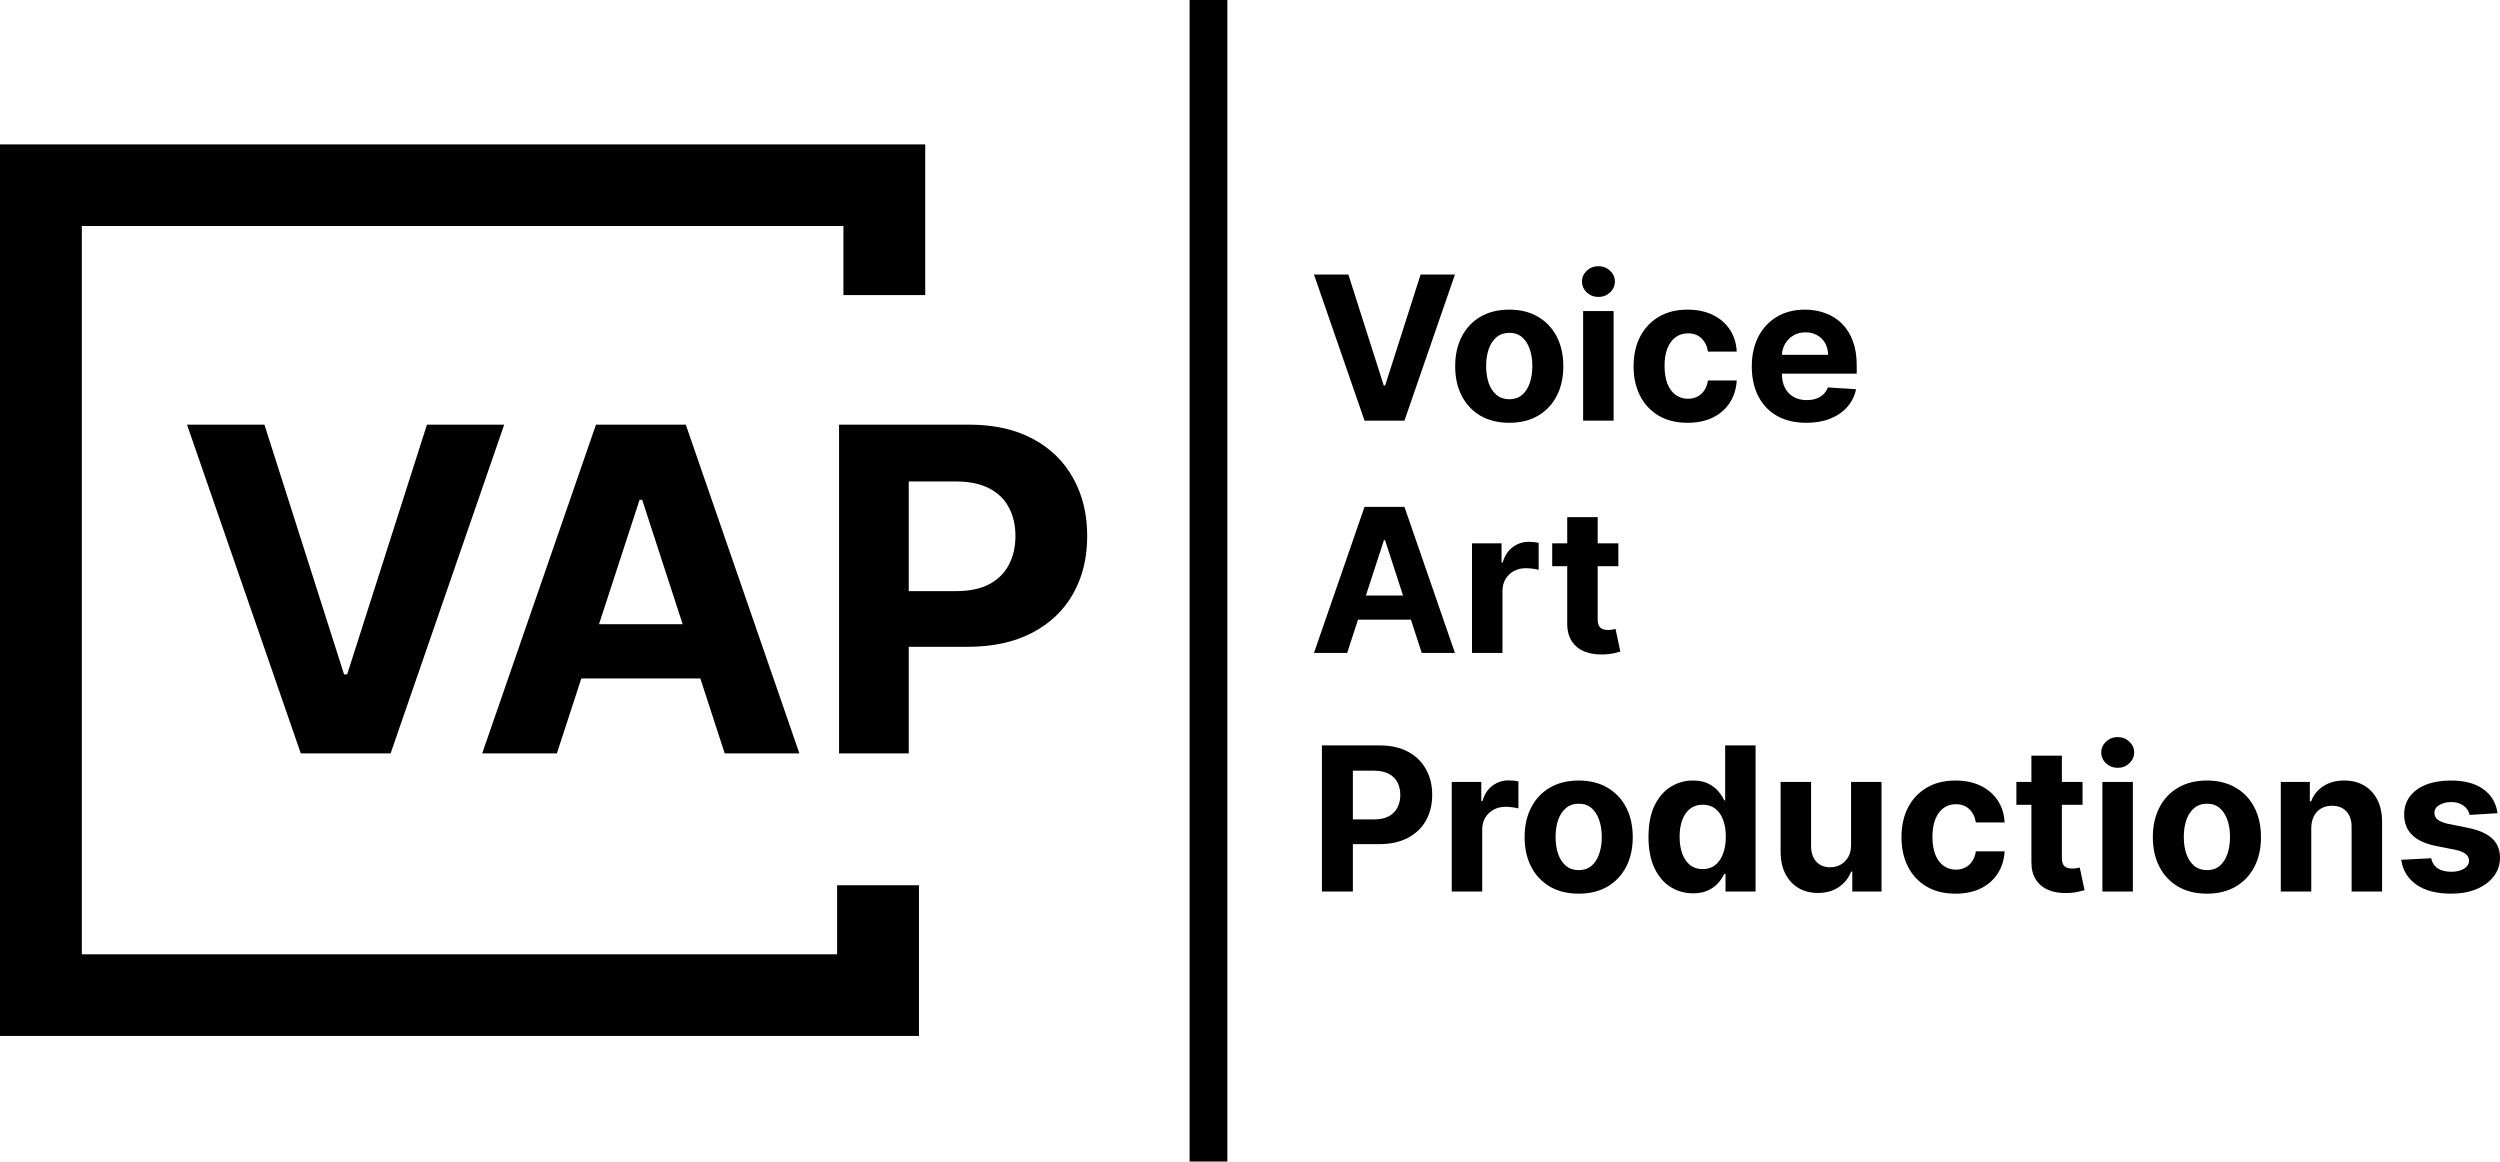 <svg
  width="226"
  height="105"
  viewBox="0 0 226 105"
  xmlns="http://www.w3.org/2000/svg"
  id="logo"
>
<path d="M107.539 0H110.953V105H107.539V0Z" />
<path
    d="M0 13.054V93.649H83.072V80.027H75.675V86.27H7.397L7.397 20.432H76.245V26.676H83.641V13.054H0Z"
  />
<path
    d="M31.105 60.968L23.904 38.388H16.906L27.192 68.108H35.31L45.581 38.388H38.597L31.382 60.968H31.105Z"
  />
<path
    fill-rule="evenodd"
    clip-rule="evenodd"
    d="M43.591 68.108H50.341L52.551 61.331H63.309L65.515 68.108H72.265L61.994 38.388H53.877L43.591 68.108ZM61.712 56.426L58.052 45.18H57.819L54.151 56.426H61.712Z"
  />
<path
    fill-rule="evenodd"
    clip-rule="evenodd"
    d="M75.851 38.388V68.108H82.151V58.472H87.446C89.735 58.472 91.684 58.051 93.294 57.21C94.914 56.368 96.151 55.193 97.004 53.684C97.858 52.174 98.284 50.433 98.284 48.459C98.284 46.486 97.862 44.744 97.019 43.235C96.184 41.716 94.972 40.531 93.382 39.68C91.791 38.819 89.866 38.388 87.606 38.388H75.851ZM82.151 53.437H86.428C87.64 53.437 88.639 53.229 89.425 52.813C90.22 52.387 90.811 51.802 91.199 51.057C91.597 50.302 91.796 49.436 91.796 48.459C91.796 47.472 91.597 46.611 91.199 45.876C90.811 45.131 90.22 44.556 89.425 44.149C88.629 43.733 87.621 43.525 86.399 43.525H82.151V53.437Z"
  />
<path
    d="M125.093 34.854L121.893 24.818H118.783L123.354 38.027H126.962L131.527 24.818H128.423L125.216 34.854H125.093Z"
  />
<path
    fill-rule="evenodd"
    clip-rule="evenodd"
    d="M133.83 37.582C134.563 38.008 135.432 38.221 136.436 38.221C137.44 38.221 138.307 38.008 139.035 37.582C139.768 37.152 140.333 36.554 140.729 35.789C141.126 35.019 141.324 34.127 141.324 33.112C141.324 32.089 141.126 31.195 140.729 30.429C140.333 29.66 139.768 29.062 139.035 28.636C138.307 28.206 137.44 27.991 136.436 27.991C135.432 27.991 134.563 28.206 133.83 28.636C133.102 29.062 132.539 29.66 132.143 30.429C131.746 31.195 131.548 32.089 131.548 33.112C131.548 34.127 131.746 35.019 132.143 35.789C132.539 36.554 133.102 37.152 133.83 37.582ZM137.593 35.705C137.287 35.963 136.906 36.092 136.449 36.092C135.988 36.092 135.6 35.963 135.285 35.705C134.975 35.443 134.74 35.086 134.58 34.635C134.425 34.183 134.348 33.669 134.348 33.093C134.348 32.517 134.425 32.003 134.58 31.552C134.74 31.1 134.975 30.743 135.285 30.481C135.6 30.219 135.988 30.087 136.449 30.087C136.906 30.087 137.287 30.219 137.593 30.481C137.899 30.743 138.13 31.1 138.285 31.552C138.445 32.003 138.524 32.517 138.524 33.093C138.524 33.669 138.445 34.183 138.285 34.635C138.13 35.086 137.899 35.443 137.593 35.705Z"
  />
<path d="M143.115 28.12V38.027H145.87V28.12H143.115Z" />
<path
    d="M143.445 26.437C143.738 26.708 144.089 26.843 144.499 26.843C144.908 26.843 145.258 26.708 145.546 26.437C145.839 26.162 145.986 25.833 145.986 25.45C145.986 25.072 145.839 24.747 145.546 24.476C145.258 24.201 144.908 24.064 144.499 24.064C144.089 24.064 143.738 24.201 143.445 24.476C143.156 24.747 143.012 25.072 143.012 25.45C143.012 25.833 143.156 26.162 143.445 26.437Z"
  />
<path
    d="M149.938 37.576C150.671 38.005 151.546 38.221 152.563 38.221C153.447 38.221 154.212 38.059 154.859 37.737C155.505 37.414 156.012 36.967 156.378 36.395C156.749 35.819 156.956 35.153 156.999 34.396H154.4C154.348 34.744 154.238 35.043 154.07 35.292C153.906 35.538 153.697 35.724 153.443 35.853C153.193 35.983 152.91 36.047 152.596 36.047C152.169 36.047 151.796 35.931 151.477 35.699C151.158 35.467 150.91 35.129 150.733 34.686C150.561 34.243 150.475 33.706 150.475 33.074C150.475 32.45 150.563 31.919 150.74 31.481C150.917 31.042 151.162 30.709 151.477 30.481C151.796 30.249 152.169 30.133 152.596 30.133C153.1 30.133 153.507 30.285 153.818 30.591C154.132 30.892 154.326 31.289 154.4 31.784H156.999C156.96 31.018 156.751 30.352 156.372 29.784C155.992 29.217 155.477 28.776 154.826 28.462C154.175 28.148 153.417 27.991 152.55 27.991C151.546 27.991 150.68 28.209 149.951 28.643C149.223 29.073 148.66 29.673 148.264 30.442C147.871 31.208 147.675 32.098 147.675 33.112C147.675 34.114 147.869 35 148.257 35.77C148.649 36.539 149.21 37.141 149.938 37.576Z"
  />
<path
    fill-rule="evenodd"
    clip-rule="evenodd"
    d="M160.65 37.601C161.387 38.014 162.267 38.221 163.288 38.221C164.107 38.221 164.829 38.096 165.454 37.846C166.084 37.593 166.597 37.24 166.993 36.789C167.394 36.333 167.659 35.8 167.789 35.189L165.241 35.022C165.146 35.271 165.008 35.482 164.827 35.654C164.646 35.826 164.429 35.955 164.174 36.041C163.92 36.127 163.64 36.169 163.334 36.169C162.872 36.169 162.474 36.073 162.137 35.879C161.801 35.686 161.54 35.411 161.355 35.054C161.174 34.697 161.084 34.273 161.084 33.783V33.777H167.847V33.022C167.847 32.179 167.728 31.444 167.491 30.816C167.254 30.184 166.922 29.66 166.495 29.243C166.073 28.826 165.577 28.514 165.008 28.307C164.444 28.097 163.834 27.991 163.178 27.991C162.204 27.991 161.355 28.206 160.631 28.636C159.911 29.066 159.353 29.666 158.956 30.436C158.56 31.206 158.361 32.1 158.361 33.119C158.361 34.164 158.56 35.069 158.956 35.834C159.353 36.595 159.918 37.184 160.65 37.601ZM161.086 32.074C161.103 31.718 161.195 31.394 161.362 31.1C161.543 30.778 161.793 30.522 162.112 30.333C162.435 30.139 162.806 30.042 163.224 30.042C163.625 30.042 163.976 30.131 164.278 30.307C164.584 30.479 164.823 30.717 164.995 31.023C165.168 31.328 165.254 31.678 165.254 32.074H161.086Z"
  />
<path
    fill-rule="evenodd"
    clip-rule="evenodd"
    d="M121.783 59.027H118.783L123.354 45.818H126.962L131.527 59.027H128.527L127.546 56.015H122.765L121.783 59.027ZM125.21 48.837L126.837 53.835H123.476L125.106 48.837H125.21Z"
  />
<path
    d="M133.069 59.027V49.12H135.739V50.849H135.843C136.024 50.234 136.328 49.77 136.754 49.456C137.181 49.138 137.673 48.978 138.229 48.978C138.367 48.978 138.515 48.987 138.675 49.004C138.834 49.022 138.974 49.045 139.095 49.075V51.513C138.966 51.474 138.787 51.44 138.558 51.41C138.33 51.38 138.121 51.365 137.931 51.365C137.526 51.365 137.164 51.453 136.845 51.629C136.53 51.801 136.28 52.042 136.095 52.352C135.914 52.661 135.823 53.018 135.823 53.422V59.027H133.069Z"
  />
<path
    d="M146.3 49.12V51.184H144.431V55.983C144.431 56.236 144.47 56.434 144.547 56.576C144.625 56.714 144.733 56.81 144.871 56.866C145.013 56.922 145.177 56.95 145.362 56.95C145.491 56.95 145.621 56.94 145.75 56.918C145.811 56.906 145.865 56.895 145.912 56.886C145.966 56.875 146.011 56.867 146.047 56.86L146.481 58.904C146.343 58.947 146.149 58.997 145.899 59.053C145.649 59.113 145.345 59.15 144.987 59.163C144.323 59.188 143.741 59.1 143.241 58.898C142.746 58.696 142.36 58.382 142.084 57.956C141.808 57.531 141.672 56.993 141.677 56.344V51.184H140.319V49.12H141.677V46.747H144.431V49.12H146.3Z"
  />
<path
    fill-rule="evenodd"
    clip-rule="evenodd"
    d="M119.501 67.386V80.595H122.3V76.312H124.654C125.671 76.312 126.537 76.125 127.253 75.751C127.973 75.377 128.522 74.854 128.902 74.184C129.281 73.513 129.471 72.739 129.471 71.862C129.471 70.985 129.283 70.211 128.908 69.54C128.538 68.865 127.999 68.338 127.292 67.96C126.585 67.577 125.729 67.386 124.725 67.386H119.501ZM122.3 74.074H124.201C124.74 74.074 125.184 73.982 125.533 73.797C125.887 73.608 126.15 73.347 126.322 73.016C126.499 72.681 126.587 72.296 126.587 71.862C126.587 71.423 126.499 71.04 126.322 70.714C126.15 70.383 125.887 70.127 125.533 69.946C125.18 69.761 124.731 69.669 124.188 69.669H122.3V74.074Z"
  />
<path
    d="M131.238 70.688V80.595H133.992V74.99C133.992 74.586 134.082 74.229 134.264 73.919C134.449 73.61 134.699 73.369 135.014 73.197C135.333 73.021 135.695 72.932 136.1 72.932C136.289 72.932 136.499 72.948 136.727 72.978C136.955 73.008 137.134 73.042 137.264 73.081V70.643C137.143 70.613 137.003 70.589 136.843 70.572C136.684 70.555 136.535 70.546 136.397 70.546C135.841 70.546 135.35 70.705 134.923 71.023C134.496 71.337 134.192 71.802 134.011 72.416H133.908V70.688H131.238Z"
  />
<path
    fill-rule="evenodd"
    clip-rule="evenodd"
    d="M140.107 80.15C140.84 80.575 141.708 80.788 142.713 80.788C143.717 80.788 144.583 80.575 145.312 80.15C146.045 79.72 146.609 79.122 147.006 78.357C147.403 77.587 147.601 76.695 147.601 75.68C147.601 74.657 147.403 73.762 147.006 72.997C146.609 72.227 146.045 71.63 145.312 71.204C144.583 70.774 143.717 70.559 142.713 70.559C141.708 70.559 140.84 70.774 140.107 71.204C139.378 71.63 138.816 72.227 138.419 72.997C138.023 73.762 137.825 74.657 137.825 75.68C137.825 76.695 138.023 77.587 138.419 78.357C138.816 79.122 139.378 79.72 140.107 80.15ZM143.87 78.273C143.564 78.531 143.183 78.66 142.726 78.66C142.264 78.66 141.876 78.531 141.562 78.273C141.251 78.01 141.016 77.654 140.857 77.202C140.702 76.751 140.624 76.237 140.624 75.661C140.624 75.085 140.702 74.571 140.857 74.119C141.016 73.668 141.251 73.311 141.562 73.049C141.876 72.786 142.264 72.655 142.726 72.655C143.183 72.655 143.564 72.786 143.87 73.049C144.176 73.311 144.407 73.668 144.562 74.119C144.721 74.571 144.801 75.085 144.801 75.661C144.801 76.237 144.721 76.751 144.562 77.202C144.407 77.654 144.176 78.01 143.87 78.273Z"
  />
<path
    fill-rule="evenodd"
    clip-rule="evenodd"
    d="M151.002 80.175C151.614 80.562 152.297 80.756 153.051 80.756C153.586 80.756 154.039 80.668 154.409 80.491C154.784 80.315 155.088 80.094 155.321 79.827C155.558 79.556 155.741 79.283 155.871 79.008H155.987V80.595H158.703V67.386H155.955V72.352H155.871C155.75 72.085 155.573 71.814 155.34 71.539C155.112 71.26 154.81 71.028 154.435 70.843C154.064 70.654 153.601 70.559 153.045 70.559C152.317 70.559 151.646 70.748 151.034 71.126C150.426 71.501 149.939 72.066 149.573 72.823C149.206 73.575 149.023 74.519 149.023 75.654C149.023 76.759 149.2 77.692 149.553 78.453C149.911 79.21 150.394 79.784 151.002 80.175ZM155.049 78.208C154.743 78.449 154.368 78.569 153.924 78.569C153.472 78.569 153.09 78.447 152.78 78.202C152.474 77.952 152.239 77.608 152.075 77.17C151.916 76.727 151.836 76.217 151.836 75.641C151.836 75.069 151.916 74.566 152.075 74.132C152.235 73.698 152.47 73.358 152.78 73.113C153.09 72.868 153.472 72.745 153.924 72.745C154.368 72.745 154.745 72.864 155.056 73.1C155.366 73.337 155.603 73.672 155.767 74.106C155.931 74.54 156.013 75.052 156.013 75.641C156.013 76.23 155.929 76.744 155.761 77.183C155.597 77.621 155.36 77.963 155.049 78.208Z"
  />
<path
    d="M167.336 70.688V76.376C167.34 76.819 167.252 77.191 167.071 77.492C166.894 77.793 166.661 78.021 166.373 78.176C166.084 78.326 165.773 78.402 165.441 78.402C164.92 78.402 164.504 78.232 164.194 77.892C163.883 77.552 163.726 77.09 163.722 76.505V70.688H160.967V76.996C160.971 77.77 161.114 78.434 161.394 78.989C161.678 79.543 162.073 79.971 162.577 80.272C163.081 80.573 163.666 80.724 164.329 80.724C165.075 80.724 165.707 80.547 166.224 80.195C166.745 79.842 167.118 79.376 167.342 78.795H167.446V80.595H170.09V70.688H167.336Z"
  />
<path
    d="M174.156 80.143C174.889 80.573 175.764 80.788 176.781 80.788C177.665 80.788 178.43 80.627 179.076 80.304C179.723 79.982 180.229 79.535 180.596 78.963C180.966 78.387 181.173 77.72 181.216 76.963H178.617C178.565 77.312 178.455 77.611 178.287 77.86C178.124 78.105 177.915 78.292 177.66 78.421C177.41 78.55 177.128 78.615 176.813 78.615C176.386 78.615 176.014 78.499 175.695 78.266C175.376 78.034 175.128 77.697 174.951 77.254C174.779 76.811 174.692 76.273 174.692 75.641C174.692 75.018 174.781 74.487 174.958 74.048C175.134 73.61 175.38 73.276 175.695 73.049C176.014 72.816 176.386 72.7 176.813 72.7C177.318 72.7 177.725 72.853 178.035 73.158C178.35 73.459 178.544 73.857 178.617 74.351H181.216C181.178 73.586 180.969 72.919 180.589 72.352C180.21 71.784 179.695 71.344 179.044 71.03C178.393 70.716 177.634 70.559 176.768 70.559C175.764 70.559 174.897 70.776 174.169 71.21C173.44 71.64 172.878 72.24 172.481 73.01C172.089 73.775 171.893 74.665 171.893 75.68C171.893 76.682 172.087 77.568 172.475 78.337C172.867 79.107 173.427 79.709 174.156 80.143Z"
  />
<path
    d="M188.262 72.752V70.688H186.394V68.314H183.639V70.688H182.282V72.752H183.639V77.912C183.635 78.561 183.771 79.098 184.047 79.524C184.323 79.95 184.708 80.263 185.204 80.466C185.704 80.668 186.286 80.756 186.95 80.73C187.308 80.717 187.612 80.681 187.862 80.62C188.112 80.564 188.306 80.515 188.444 80.472L188.01 78.427C187.941 78.44 187.842 78.46 187.713 78.486C187.584 78.507 187.454 78.518 187.325 78.518C187.14 78.518 186.976 78.49 186.834 78.434C186.696 78.378 186.588 78.281 186.51 78.144C186.433 78.002 186.394 77.804 186.394 77.55V72.752H188.262Z"
  />
<path d="M190.057 70.688V80.595H192.811V70.688H190.057Z" />
<path
    d="M190.386 69.005C190.68 69.275 191.031 69.411 191.44 69.411C191.85 69.411 192.199 69.275 192.488 69.005C192.781 68.729 192.928 68.4 192.928 68.018C192.928 67.639 192.781 67.315 192.488 67.044C192.199 66.769 191.85 66.631 191.44 66.631C191.031 66.631 190.68 66.769 190.386 67.044C190.098 67.315 189.953 67.639 189.953 68.018C189.953 68.4 190.098 68.729 190.386 69.005Z"
  />
<path
    fill-rule="evenodd"
    clip-rule="evenodd"
    d="M196.899 80.15C197.632 80.575 198.501 80.788 199.505 80.788C200.509 80.788 201.376 80.575 202.104 80.15C202.837 79.72 203.402 79.122 203.798 78.357C204.195 77.587 204.393 76.695 204.393 75.68C204.393 74.657 204.195 73.762 203.798 72.997C203.402 72.227 202.837 71.63 202.104 71.204C201.376 70.774 200.509 70.559 199.505 70.559C198.501 70.559 197.632 70.774 196.899 71.204C196.171 71.63 195.608 72.227 195.212 72.997C194.815 73.762 194.617 74.657 194.617 75.68C194.617 76.695 194.815 77.587 195.212 78.357C195.608 79.122 196.171 79.72 196.899 80.15ZM200.662 78.273C200.356 78.531 199.975 78.66 199.518 78.66C199.057 78.66 198.669 78.531 198.354 78.273C198.044 78.01 197.809 77.654 197.649 77.202C197.494 76.751 197.416 76.237 197.416 75.661C197.416 75.085 197.494 74.571 197.649 74.119C197.809 73.668 198.044 73.311 198.354 73.049C198.669 72.786 199.057 72.655 199.518 72.655C199.975 72.655 200.356 72.786 200.662 73.049C200.968 73.311 201.199 73.668 201.354 74.119C201.514 74.571 201.593 75.085 201.593 75.661C201.593 76.237 201.514 76.751 201.354 77.202C201.199 77.654 200.968 78.01 200.662 78.273Z"
  />
<path
    d="M208.938 80.595V74.867C208.943 74.442 209.022 74.078 209.178 73.777C209.337 73.472 209.557 73.24 209.837 73.081C210.122 72.922 210.449 72.842 210.82 72.842C211.372 72.842 211.805 73.014 212.12 73.358C212.434 73.698 212.589 74.171 212.585 74.777V80.595H215.34V74.287C215.34 73.517 215.197 72.855 214.913 72.3C214.628 71.741 214.23 71.311 213.717 71.01C213.204 70.71 212.602 70.559 211.913 70.559C211.176 70.559 210.548 70.729 210.031 71.069C209.514 71.404 209.145 71.86 208.925 72.436H208.809V70.688H206.184V80.595H208.938Z"
  />
<path
    d="M223.252 73.668L225.774 73.513C225.653 72.601 225.231 71.881 224.506 71.352C223.787 70.823 222.799 70.559 221.545 70.559C220.696 70.559 219.954 70.684 219.321 70.933C218.691 71.182 218.202 71.537 217.853 71.997C217.508 72.457 217.336 73.005 217.336 73.642C217.336 74.381 217.571 74.99 218.041 75.467C218.515 75.944 219.237 76.28 220.207 76.473L221.927 76.815C222.358 76.901 222.677 77.026 222.883 77.189C223.09 77.348 223.196 77.552 223.2 77.802C223.196 78.099 223.045 78.341 222.748 78.531C222.455 78.716 222.067 78.808 221.584 78.808C221.092 78.808 220.689 78.705 220.375 78.499C220.06 78.288 219.862 77.983 219.78 77.583L217.071 77.725C217.204 78.671 217.659 79.419 218.435 79.969C219.215 80.515 220.263 80.788 221.577 80.788C222.439 80.788 223.2 80.653 223.86 80.382C224.524 80.107 225.045 79.724 225.425 79.234C225.808 78.744 226 78.174 226 77.525C226 76.811 225.763 76.235 225.289 75.796C224.815 75.358 224.095 75.039 223.129 74.841L221.332 74.48C220.87 74.381 220.545 74.25 220.355 74.087C220.166 73.924 220.071 73.724 220.071 73.487C220.071 73.19 220.217 72.954 220.511 72.778C220.804 72.597 221.164 72.507 221.59 72.507C221.909 72.507 222.183 72.561 222.411 72.668C222.644 72.771 222.832 72.911 222.974 73.087C223.116 73.259 223.209 73.453 223.252 73.668Z"
  />
</svg>
